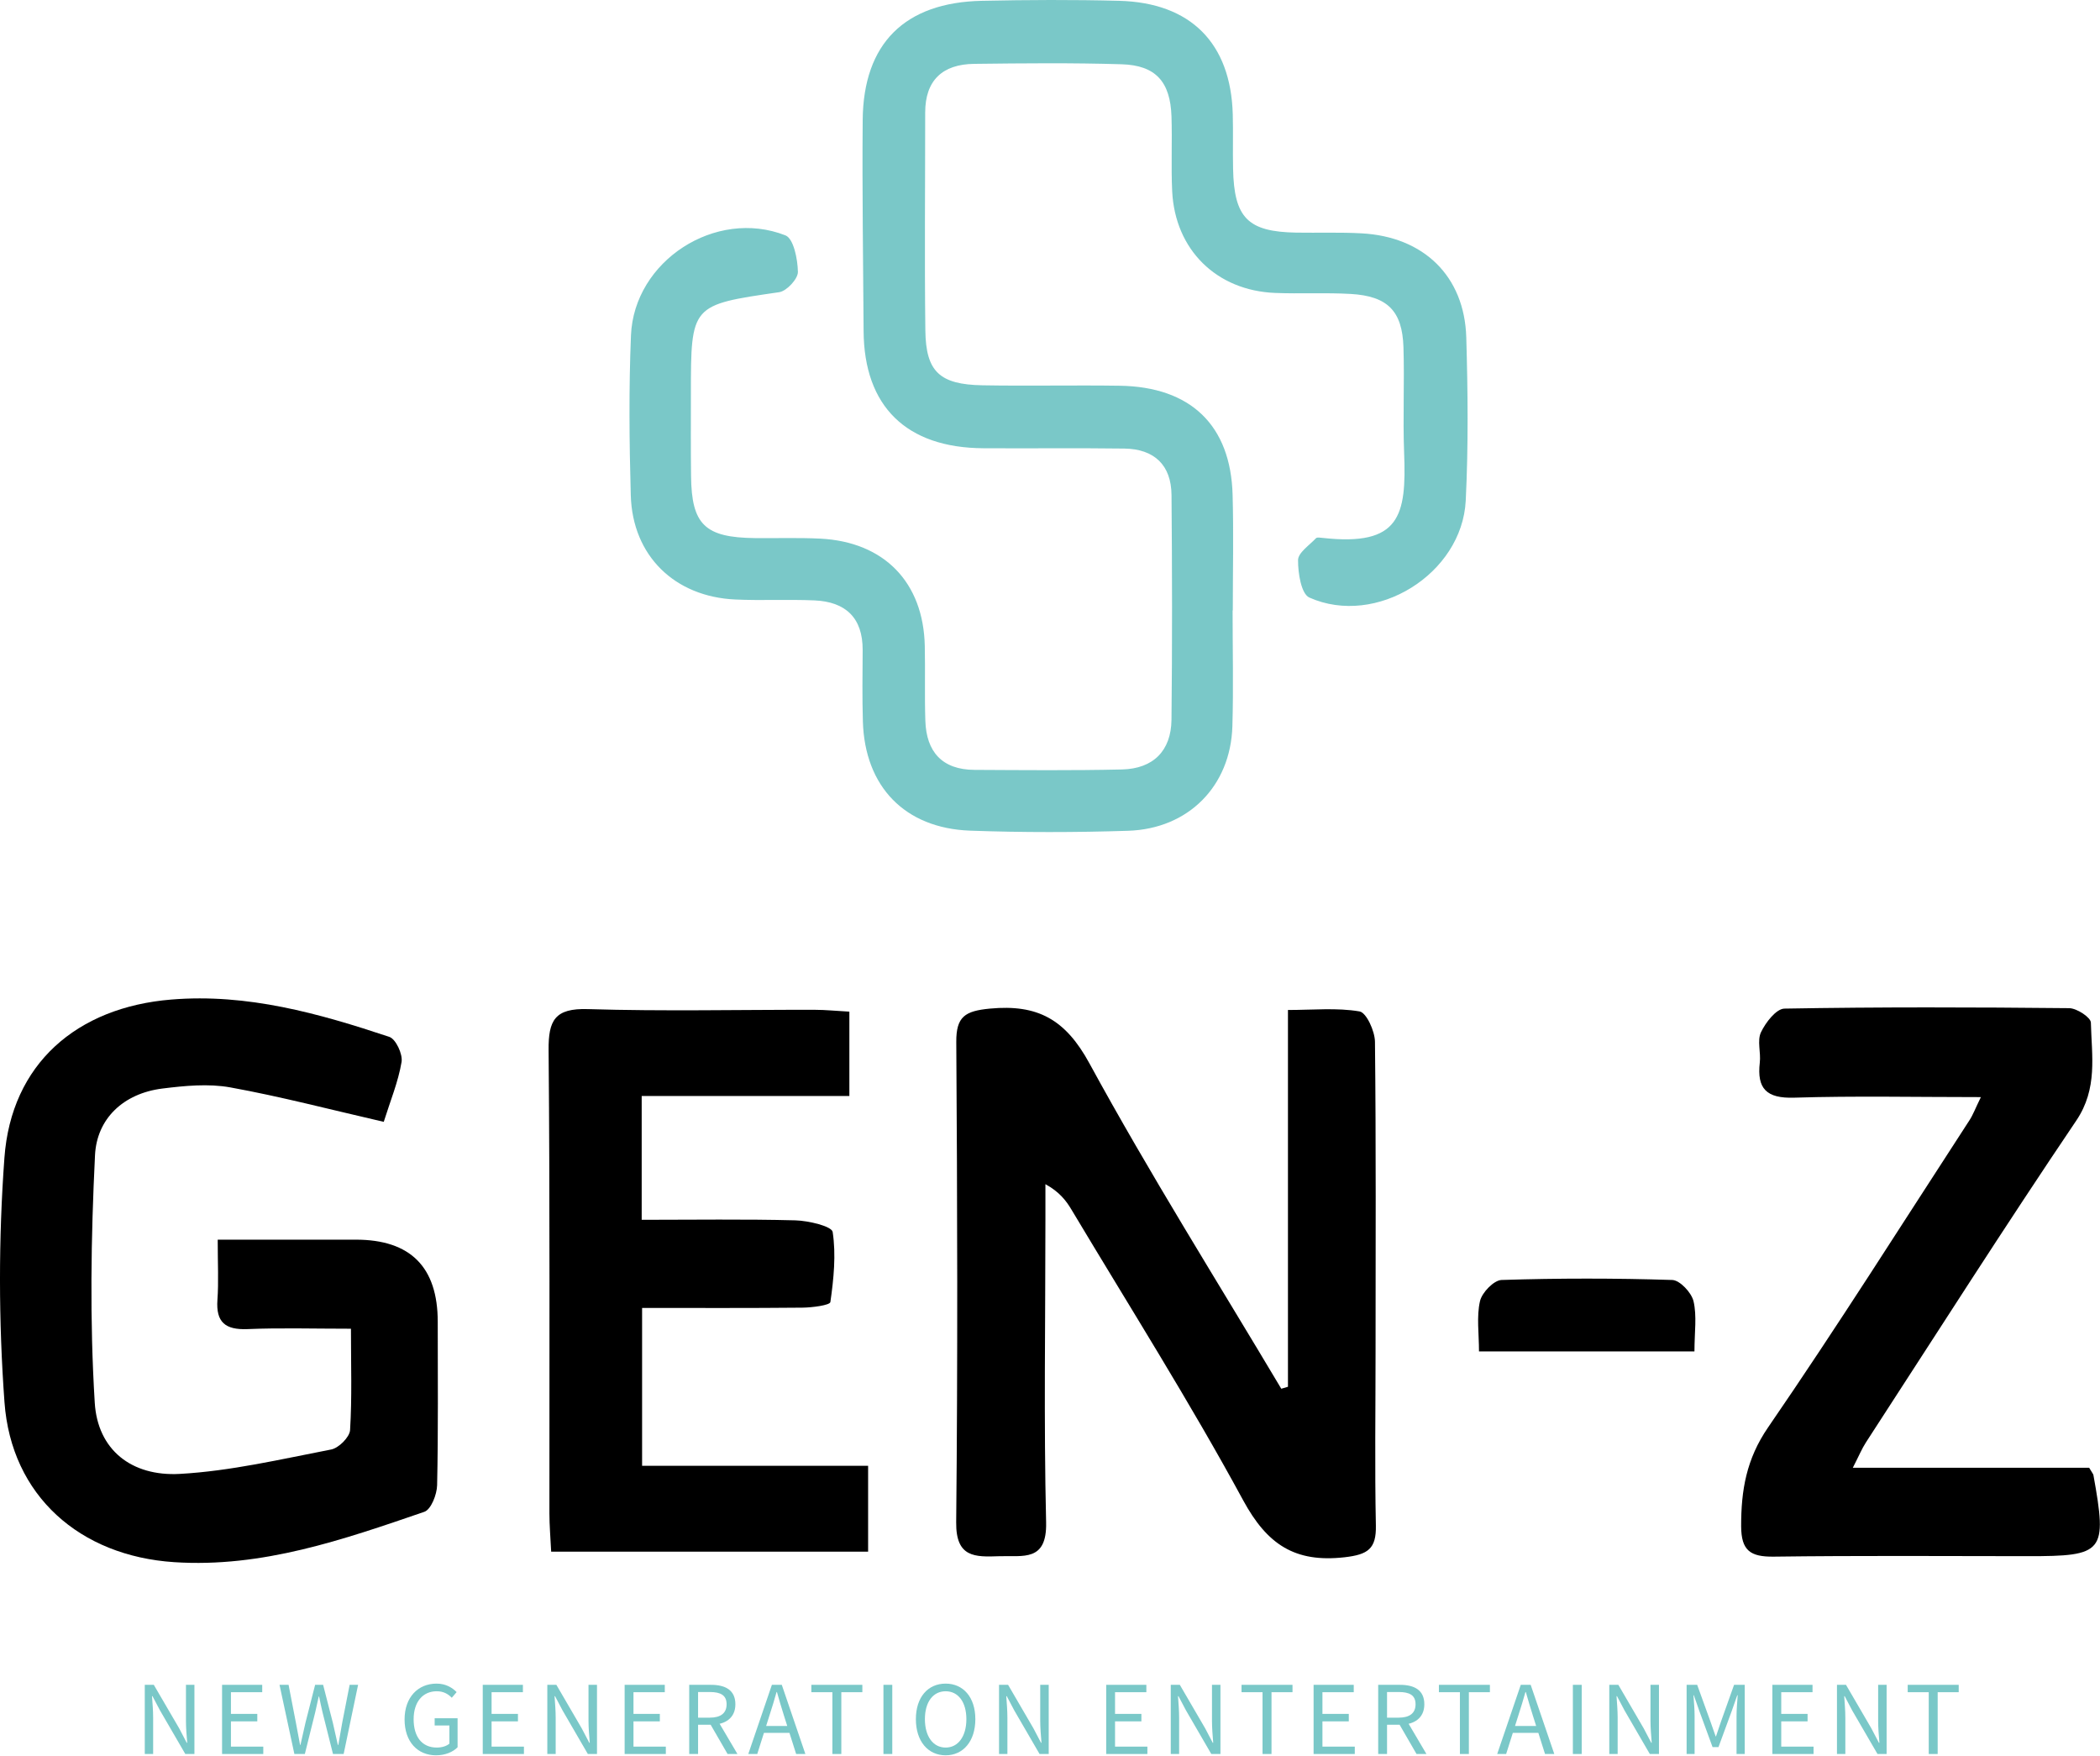 <svg width="67" height="56" viewBox="0 0 67 56" fill="none" xmlns="http://www.w3.org/2000/svg">
<g clip-path="url(#clip0_263_1197)">
<path d="M39.326 19.474C39.326 20.705 39.355 21.936 39.319 23.166C39.262 25.072 37.918 26.439 35.99 26.5C34.311 26.554 32.63 26.556 30.951 26.496C28.864 26.419 27.591 25.088 27.53 23.014C27.507 22.254 27.518 21.494 27.523 20.734C27.527 19.707 26.981 19.194 25.983 19.151C25.145 19.115 24.303 19.161 23.465 19.123C21.522 19.037 20.179 17.726 20.125 15.8C20.077 14.1 20.061 12.395 20.131 10.697C20.229 8.322 22.831 6.633 25.06 7.508C25.32 7.609 25.451 8.271 25.457 8.675C25.46 8.895 25.099 9.285 24.86 9.32C22.045 9.729 22.043 9.715 22.043 12.576C22.043 13.445 22.037 14.314 22.048 15.183C22.064 16.737 22.49 17.147 24.093 17.164C24.787 17.171 25.482 17.147 26.174 17.181C28.212 17.286 29.461 18.574 29.505 20.603C29.523 21.4 29.496 22.196 29.523 22.993C29.556 23.979 30.056 24.551 31.089 24.557C32.659 24.565 34.229 24.58 35.798 24.544C36.796 24.52 37.364 23.947 37.376 22.961C37.402 20.571 37.397 18.182 37.377 15.794C37.37 14.837 36.831 14.321 35.868 14.308C34.371 14.288 32.874 14.307 31.376 14.298C28.916 14.285 27.568 12.963 27.553 10.559C27.54 8.315 27.504 6.07 27.524 3.827C27.546 1.387 28.864 0.078 31.325 0.026C32.785 -0.005 34.247 -0.012 35.706 0.026C37.994 0.086 39.269 1.38 39.331 3.646C39.347 4.225 39.328 4.804 39.341 5.384C39.373 6.952 39.812 7.394 41.361 7.42C42.055 7.431 42.751 7.405 43.441 7.443C45.423 7.55 46.722 8.807 46.781 10.756C46.832 12.492 46.849 14.233 46.764 15.966C46.649 18.308 43.907 20.01 41.776 19.061C41.514 18.945 41.411 18.278 41.414 17.866C41.415 17.63 41.775 17.393 41.986 17.168C42.021 17.131 42.128 17.151 42.199 17.158C44.67 17.433 44.877 16.453 44.798 14.44C44.755 13.319 44.812 12.195 44.777 11.075C44.74 9.918 44.27 9.444 43.093 9.376C42.293 9.33 41.487 9.376 40.685 9.344C38.812 9.27 37.489 7.967 37.398 6.099C37.36 5.304 37.402 4.506 37.376 3.711C37.339 2.609 36.873 2.083 35.787 2.05C34.218 2.002 32.646 2.018 31.077 2.037C30.072 2.05 29.518 2.56 29.518 3.591C29.518 5.908 29.495 8.225 29.523 10.54C29.539 11.857 29.98 12.265 31.344 12.29C32.805 12.316 34.266 12.282 35.727 12.304C37.989 12.339 39.265 13.565 39.326 15.783C39.36 17.012 39.332 18.243 39.332 19.472H39.325L39.326 19.474Z" fill="#7AC8C8"/>
<path d="M41.092 44.235V32.216C41.893 32.216 42.653 32.139 43.376 32.262C43.596 32.3 43.864 32.891 43.868 33.229C43.904 36.524 43.888 39.82 43.887 43.116C43.887 44.962 43.859 46.81 43.897 48.656C43.913 49.405 43.645 49.587 42.897 49.673C41.31 49.852 40.428 49.264 39.664 47.858C37.954 44.707 36.031 41.67 34.188 38.589C34.012 38.292 33.797 38.017 33.354 37.772C33.354 38.146 33.354 38.518 33.354 38.892C33.354 42.115 33.3 45.339 33.376 48.56C33.406 49.826 32.637 49.613 31.886 49.639C31.105 49.667 30.495 49.686 30.507 48.558C30.558 43.452 30.544 38.346 30.51 33.239C30.504 32.42 30.795 32.248 31.581 32.172C33.106 32.028 33.993 32.514 34.758 33.919C36.679 37.442 38.824 40.847 40.879 44.297C40.95 44.276 41.022 44.255 41.094 44.234L41.092 44.235Z" fill="black"/>
<path d="M12.243 35.784C10.528 35.39 8.948 34.975 7.346 34.685C6.648 34.559 5.892 34.633 5.177 34.722C3.936 34.879 3.088 35.682 3.031 36.85C2.902 39.477 2.861 42.119 3.023 44.742C3.115 46.246 4.195 47.098 5.735 47.014C7.356 46.924 8.965 46.545 10.567 46.235C10.808 46.188 11.156 45.841 11.169 45.615C11.233 44.581 11.197 43.541 11.197 42.383C9.994 42.383 8.943 42.351 7.895 42.395C7.188 42.423 6.886 42.177 6.937 41.46C6.978 40.889 6.946 40.312 6.946 39.542C8.468 39.542 9.911 39.542 11.353 39.542C13.095 39.542 13.966 40.415 13.966 42.163C13.966 43.901 13.984 45.639 13.946 47.374C13.94 47.67 13.753 48.149 13.538 48.223C10.954 49.11 8.363 50.013 5.558 49.829C2.547 49.632 0.36 47.712 0.143 44.727C-0.046 42.14 -0.049 39.519 0.141 36.931C0.359 33.939 2.445 32.129 5.467 31.883C7.894 31.684 10.171 32.324 12.422 33.074C12.63 33.144 12.853 33.626 12.812 33.874C12.706 34.507 12.453 35.115 12.244 35.782L12.243 35.784Z" fill="black"/>
<path d="M27.099 32.271V34.959H20.473V38.909C22.127 38.909 23.752 38.884 25.377 38.926C25.796 38.938 26.537 39.113 26.566 39.297C26.677 40.025 26.599 40.793 26.493 41.532C26.478 41.634 25.912 41.708 25.599 41.711C23.923 41.728 22.248 41.72 20.486 41.72V46.755H27.697V49.495H17.585C17.563 49.046 17.529 48.656 17.529 48.267C17.525 43.344 17.547 38.421 17.503 33.499C17.494 32.546 17.7 32.155 18.758 32.188C21.165 32.262 23.577 32.206 25.986 32.21C26.341 32.21 26.696 32.248 27.099 32.269V32.271Z" fill="black"/>
<path d="M63.203 34.995C61.105 34.995 59.173 34.953 57.243 35.013C56.358 35.041 56.05 34.727 56.146 33.893C56.184 33.571 56.057 33.196 56.183 32.928C56.33 32.617 56.669 32.177 56.932 32.172C59.96 32.119 62.99 32.127 66.018 32.158C66.261 32.161 66.705 32.453 66.709 32.618C66.734 33.677 66.934 34.722 66.242 35.746C63.954 39.133 61.759 42.581 59.532 46.009C59.402 46.21 59.31 46.436 59.114 46.817H66.654C66.754 46.988 66.784 47.017 66.79 47.05C67.235 49.518 67.133 49.641 64.688 49.638C61.987 49.635 59.285 49.618 56.586 49.653C55.845 49.661 55.553 49.461 55.551 48.681C55.549 47.537 55.716 46.542 56.409 45.532C58.621 42.313 60.705 39.009 62.835 35.734C62.949 35.559 63.022 35.358 63.202 34.99L63.203 34.995Z" fill="black"/>
<path d="M54.061 43.106H47.187C47.187 42.533 47.106 41.996 47.219 41.502C47.281 41.23 47.66 40.836 47.907 40.828C49.721 40.77 51.538 40.77 53.352 40.828C53.596 40.835 53.965 41.23 54.031 41.504C54.143 41.977 54.061 42.496 54.061 43.106Z" fill="black"/>
<path d="M61.536 55.948V53.977H60.865V53.742H62.492V53.977H61.821V55.948H61.536Z" fill="#7AC8C8"/>
<path d="M58.608 55.948V53.742H58.896L59.706 55.132L59.946 55.59H59.962C59.943 55.367 59.922 55.117 59.922 54.889V53.742H60.192V55.948H59.901L59.093 54.558L58.854 54.103H58.839C58.854 54.326 58.875 54.558 58.875 54.792V55.948H58.608Z" fill="#7AC8C8"/>
<path d="M56.547 55.948V53.742H57.828V53.977H56.83V54.669H57.67V54.907H56.83V55.713H57.861V55.948H56.547Z" fill="#7AC8C8"/>
<path d="M53.811 55.948V53.742H54.148L54.576 54.925C54.63 55.075 54.682 55.229 54.737 55.385H54.749C54.803 55.229 54.852 55.075 54.904 54.925L55.325 53.742H55.665V55.948H55.404V54.729C55.404 54.537 55.426 54.272 55.441 54.076H55.426L55.25 54.579L54.828 55.728H54.639L54.218 54.579L54.042 54.076H54.029C54.045 54.272 54.066 54.537 54.066 54.729V55.948H53.811Z" fill="#7AC8C8"/>
<path d="M51.344 55.948V53.742H51.633L52.443 55.132L52.683 55.59H52.698C52.68 55.367 52.658 55.117 52.658 54.889V53.742H52.929V55.948H52.637L51.83 54.558L51.59 54.103H51.575C51.59 54.326 51.611 54.558 51.611 54.792V55.948H51.344Z" fill="#7AC8C8"/>
<path d="M50.182 55.948V53.742H50.464V55.948H50.182Z" fill="#7AC8C8"/>
<path d="M47.768 55.948L48.52 53.742H48.836L49.589 55.948H49.294L48.903 54.714C48.824 54.467 48.754 54.227 48.681 53.971H48.669C48.596 54.227 48.526 54.467 48.444 54.714L48.053 55.948H47.768ZM48.162 55.274V55.054H49.188V55.274H48.162Z" fill="#7AC8C8"/>
<path d="M46.578 55.948V53.977H45.908V53.742H47.535V53.977H46.864V55.948H46.578Z" fill="#7AC8C8"/>
<path d="M43.971 55.948V53.742H44.666C45.118 53.742 45.443 53.905 45.443 54.362C45.443 54.804 45.118 55.015 44.666 55.015H44.253V55.948H43.971ZM44.253 54.789H44.626C44.972 54.789 45.163 54.648 45.163 54.362C45.163 54.073 44.972 53.971 44.626 53.971H44.253V54.789ZM45.194 55.948L44.611 54.94L44.83 54.795L45.51 55.948H45.194Z" fill="#7AC8C8"/>
<path d="M41.91 55.948V53.742H43.191V53.977H42.192V54.669H43.033V54.907H42.192V55.713H43.224V55.948H41.91Z" fill="#7AC8C8"/>
<path d="M40.281 55.948V53.977H39.611V53.742H41.237V53.977H40.567V55.948H40.281Z" fill="#7AC8C8"/>
<path d="M37.353 55.948V53.742H37.642L38.452 55.132L38.692 55.59H38.707C38.689 55.367 38.668 55.117 38.668 54.889V53.742H38.938V55.948H38.646L37.839 54.558L37.599 54.103H37.584C37.599 54.326 37.62 54.558 37.62 54.792V55.948H37.353Z" fill="#7AC8C8"/>
<path d="M35.293 55.948V53.742H36.574V53.977H35.575V54.669H36.416V54.907H35.575V55.713H36.607V55.948H35.293Z" fill="#7AC8C8"/>
<path d="M31.874 55.948V53.742H32.163L32.973 55.132L33.213 55.59H33.228C33.21 55.367 33.188 55.117 33.188 54.889V53.742H33.459V55.948H33.167L32.36 54.558L32.12 54.103H32.105C32.12 54.326 32.141 54.558 32.141 54.792V55.948H31.874Z" fill="#7AC8C8"/>
<path d="M30.171 55.99C29.609 55.99 29.221 55.544 29.221 54.837C29.221 54.13 29.609 53.703 30.171 53.703C30.729 53.703 31.118 54.133 31.118 54.837C31.118 55.544 30.729 55.99 30.171 55.99ZM30.171 55.743C30.569 55.743 30.832 55.388 30.832 54.837C30.832 54.287 30.569 53.947 30.171 53.947C29.77 53.947 29.509 54.287 29.509 54.837C29.509 55.388 29.77 55.743 30.171 55.743Z" fill="#7AC8C8"/>
<path d="M28.186 55.948V53.742H28.468V55.948H28.186Z" fill="#7AC8C8"/>
<path d="M26.557 55.948V53.977H25.886V53.742H27.513V53.977H26.842V55.948H26.557Z" fill="#7AC8C8"/>
<path d="M23.874 55.948L24.627 53.742H24.943L25.695 55.948H25.401L25.009 54.714C24.93 54.467 24.861 54.227 24.788 53.971H24.776C24.703 54.227 24.633 54.467 24.551 54.714L24.16 55.948H23.874ZM24.269 55.274V55.054H25.295V55.274H24.269Z" fill="#7AC8C8"/>
<path d="M21.989 55.948V53.742H22.684C23.137 53.742 23.462 53.905 23.462 54.362C23.462 54.804 23.137 55.015 22.684 55.015H22.272V55.948H21.989ZM22.272 54.789H22.645C22.991 54.789 23.182 54.648 23.182 54.362C23.182 54.073 22.991 53.971 22.645 53.971H22.272V54.789ZM23.213 55.948L22.63 54.94L22.848 54.795L23.528 55.948H23.213Z" fill="#7AC8C8"/>
<path d="M19.929 55.948V53.742H21.21V53.977H20.211V54.669H21.052V54.907H20.211V55.713H21.243V55.948H19.929Z" fill="#7AC8C8"/>
<path d="M17.462 55.948V53.742H17.751L18.561 55.132L18.801 55.59H18.816C18.798 55.367 18.776 55.117 18.776 54.889V53.742H19.047V55.948H18.755L17.948 54.558L17.708 54.103H17.693C17.708 54.326 17.729 54.558 17.729 54.792V55.948H17.462Z" fill="#7AC8C8"/>
<path d="M15.402 55.948V53.742H16.683V53.977H15.684V54.669H16.525V54.907H15.684V55.713H16.716V55.948H15.402Z" fill="#7AC8C8"/>
<path d="M13.91 55.99C13.327 55.99 12.908 55.563 12.908 54.846C12.908 54.136 13.339 53.703 13.928 53.703C14.235 53.703 14.438 53.842 14.569 53.974L14.414 54.154C14.302 54.04 14.159 53.947 13.934 53.947C13.485 53.947 13.197 54.29 13.197 54.84C13.197 55.397 13.461 55.743 13.937 55.743C14.098 55.743 14.253 55.695 14.338 55.617V55.039H13.868V54.807H14.599V55.734C14.453 55.882 14.21 55.99 13.91 55.99Z" fill="#7AC8C8"/>
<path d="M9.392 55.948L8.918 53.742H9.207L9.44 54.946C9.486 55.181 9.528 55.418 9.574 55.659H9.586C9.638 55.418 9.692 55.181 9.747 54.946L10.054 53.742H10.309L10.618 54.946C10.673 55.181 10.724 55.418 10.779 55.659H10.794C10.837 55.418 10.879 55.181 10.919 54.946L11.155 53.742H11.425L10.964 55.948H10.624L10.29 54.618C10.251 54.446 10.214 54.287 10.181 54.115H10.169C10.133 54.287 10.093 54.446 10.057 54.618L9.726 55.948H9.392Z" fill="#7AC8C8"/>
<path d="M7.085 55.948V53.742H8.366V53.977H7.368V54.669H8.209V54.907H7.368V55.713H8.4V55.948H7.085Z" fill="#7AC8C8"/>
<path d="M4.619 55.948V53.742H4.907L5.718 55.132L5.957 55.59H5.973C5.954 55.367 5.933 55.117 5.933 54.889V53.742H6.203V55.948H5.912L5.105 54.558L4.865 54.103H4.85C4.865 54.326 4.886 54.558 4.886 54.792V55.948H4.619Z" fill="#7AC8C8"/>
</g>
<defs>
<clipPath id="clip0_263_1197">
<rect width="67" height="56" fill="white"/>
</clipPath>
</defs>
</svg>
